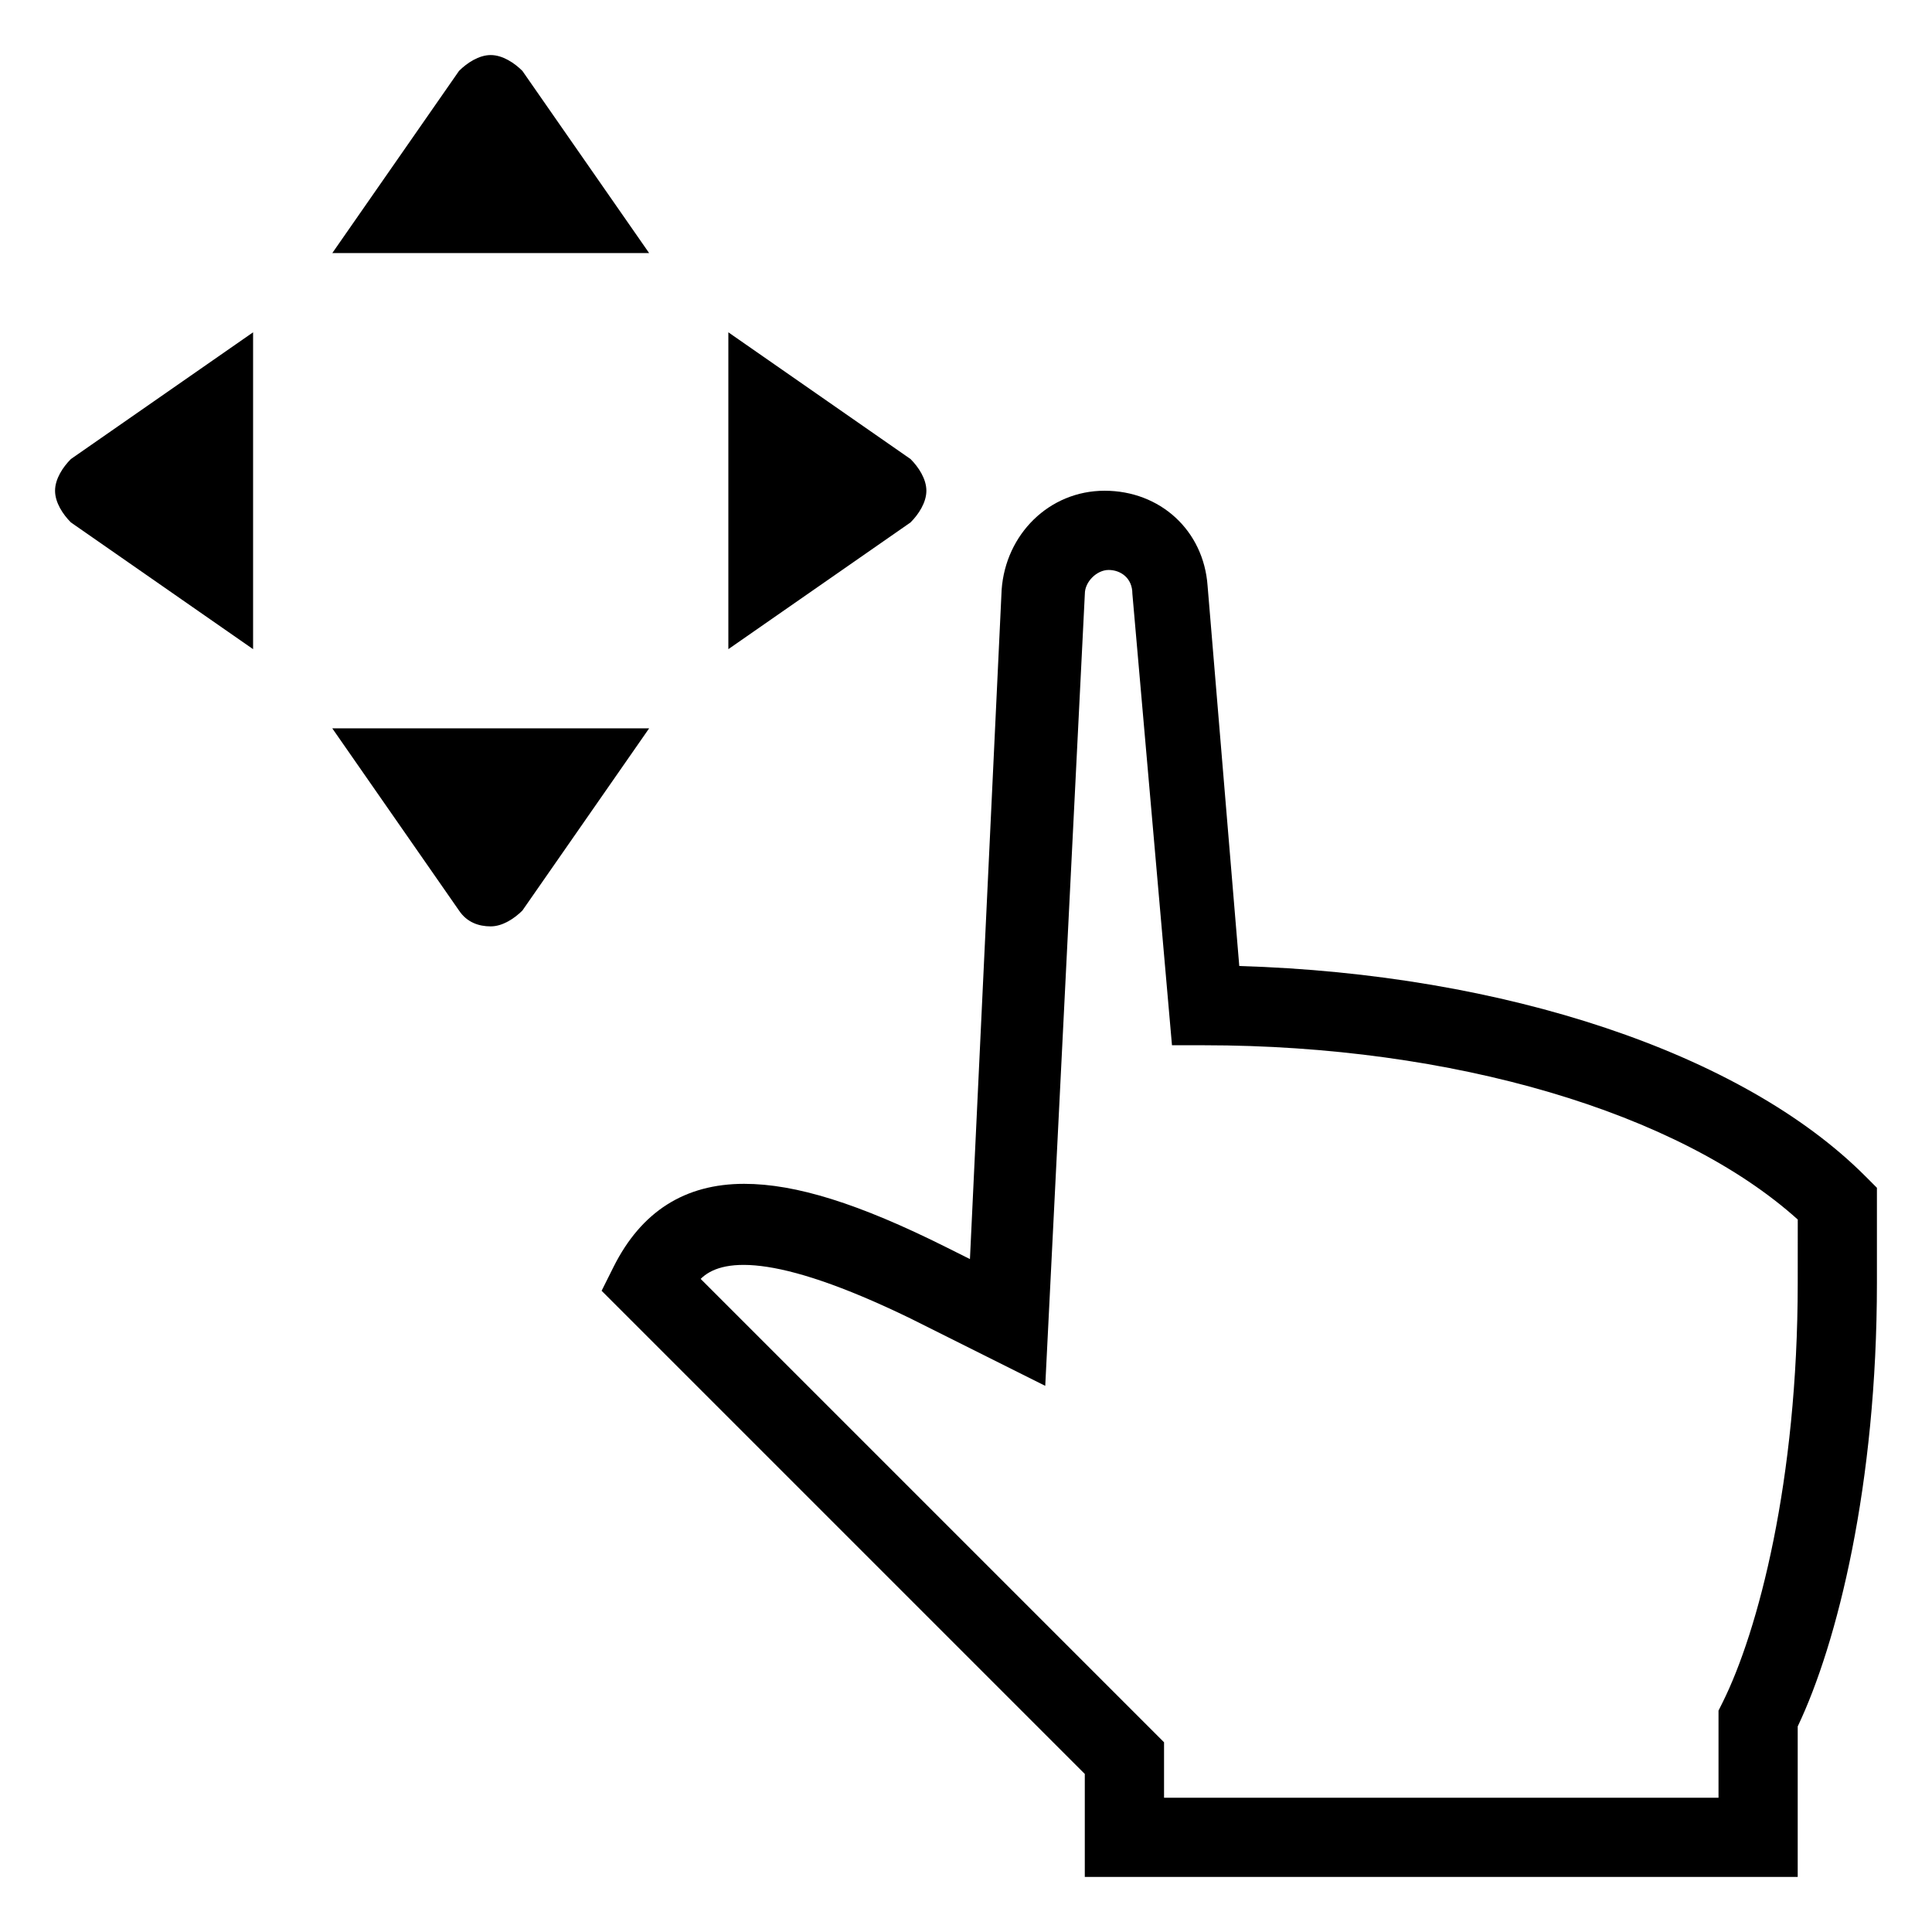 <?xml version="1.0" encoding="UTF-8"?>
<!-- Uploaded to: SVG Repo, www.svgrepo.com, Generator: SVG Repo Mixer Tools -->
<svg fill="#000000" width="800px" height="800px" version="1.1" viewBox="144 144 512 512" xmlns="http://www.w3.org/2000/svg">
 <g>
  <path d="m158.59 274.05c0 3.148 2.098 6.297 4.199 8.398l48.281 33.586v-83.969l-48.281 33.586c-2.102 2.102-4.199 5.25-4.199 8.398z"/>
  <path d="m389.5 274.05c0-3.148-2.098-6.297-4.199-8.398l-48.281-33.586v83.969l48.281-33.586c2.098-2.102 4.199-5.25 4.199-8.398z"/>
  <path d="m282.44 162.79c-2.098-2.102-5.246-4.199-8.395-4.199s-6.297 2.098-8.398 4.199l-33.586 48.281h83.969z"/>
  <path d="m232.06 337.02 33.586 48.281c2.098 3.148 5.246 4.199 8.398 4.199 3.148 0 6.297-2.098 8.398-4.199l33.586-48.281z"/>
  <path d="m638.26 455.63c-32.539-32.539-95.516-53.531-165.84-55.629l-8.398-100.76c-1.047-14.695-12.594-25.191-27.289-25.191s-26.238 11.547-27.289 26.238l-8.398 177.38-6.297-3.148c-23.09-11.547-39.887-16.793-53.531-16.793-15.742 0-27.289 7.348-34.637 22.043l-3.148 6.297 128.05 128.05v27.289h188.93v-39.887c10.496-22.043 20.992-64.027 20.992-117.55v-25.191zm-17.844 28.336c0 52.48-10.496 92.363-19.941 111.26l-1.051 2.102v23.09h-146.94v-14.695l-122.8-122.8c5.246-5.246 18.895-7.348 55.629 10.496l35.688 17.844 10.496-209.92c0-3.148 3.148-6.297 6.297-6.297 3.148 0 6.297 2.098 6.297 6.297l10.496 119.66h8.398c66.125 0 125.95 17.844 157.44 46.184z"/>
 </g>
</svg>